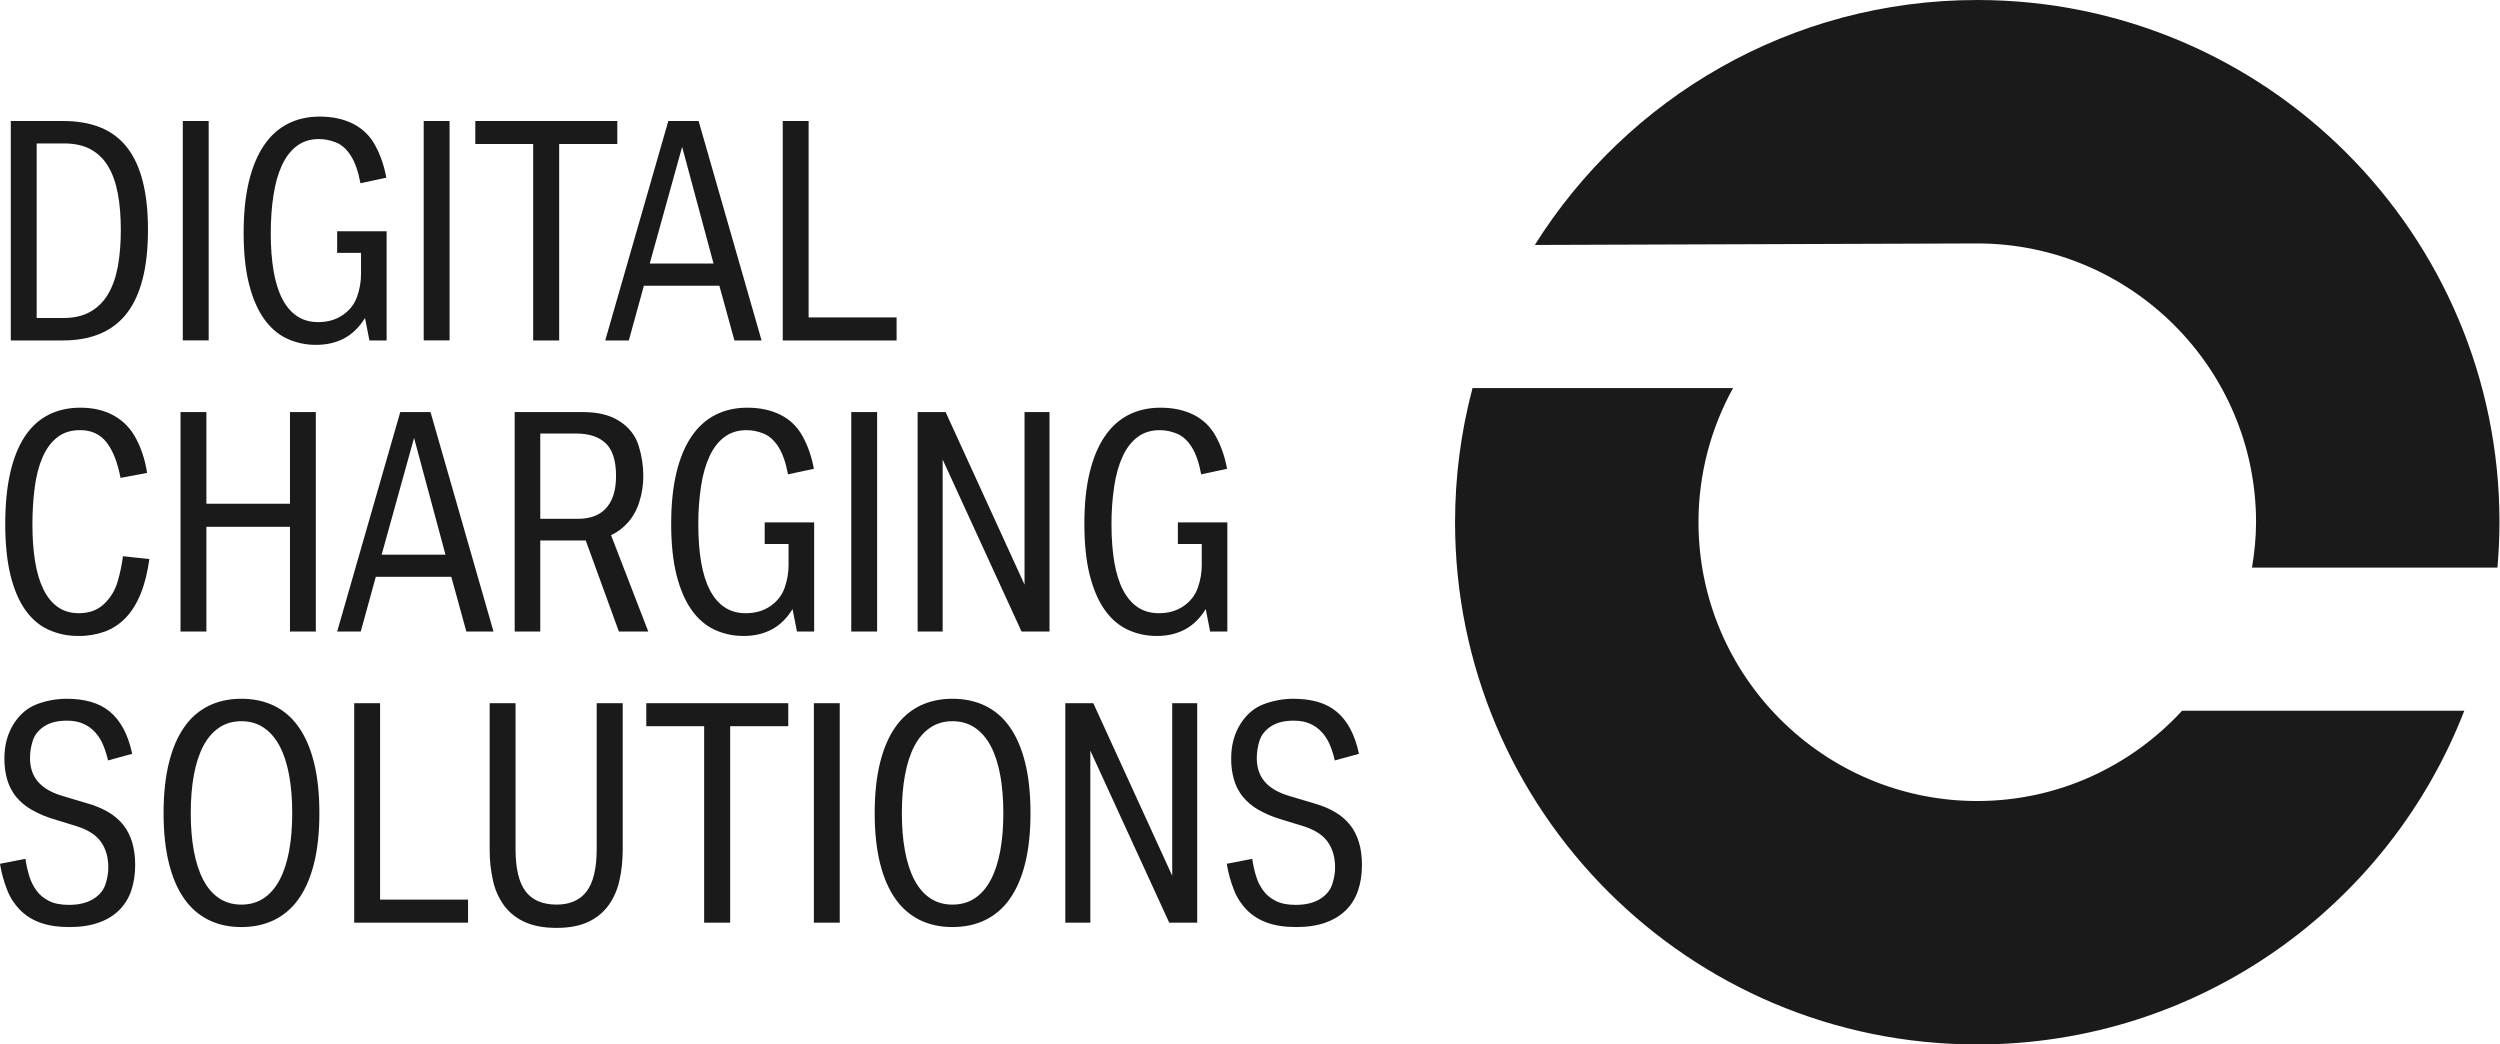 <?xml version="1.0" encoding="UTF-8" standalone="no"?><!DOCTYPE svg PUBLIC "-//W3C//DTD SVG 1.1//EN" "http://www.w3.org/Graphics/SVG/1.1/DTD/svg11.dtd"><svg width="100%" height="100%" viewBox="0 0 2992 1250" version="1.1" xmlns="http://www.w3.org/2000/svg" xmlns:xlink="http://www.w3.org/1999/xlink" xml:space="preserve" xmlns:serif="http://www.serif.com/" style="fill-rule:evenodd;clip-rule:evenodd;stroke-linejoin:round;stroke-miterlimit:2;"><path d="M43.888,380.563l32.168,-0c12.58,-0 23.267,-2.473 31.976,-7.419c8.751,-4.902 15.826,-11.955 21.266,-21.073c5.441,-9.117 9.333,-20.191 11.741,-33.179c2.365,-12.988 3.548,-27.589 3.548,-43.802c0,-16.084 -1.183,-30.556 -3.548,-43.372c-2.408,-12.816 -6.257,-23.675 -11.59,-32.577c-4.981,-8.577 -12.207,-15.633 -20.901,-20.407c-8.644,-4.709 -19.246,-7.074 -31.825,-7.074l-32.835,-0l-0,208.903Zm-30.964,26.879l-0,-262.64l62.445,0c17.116,0 32.039,2.559 44.812,7.72c12.482,4.965 23.426,13.149 31.717,23.718c8.408,10.665 14.708,24.212 18.88,40.598c4.236,16.385 6.322,35.803 6.322,58.252c-0,44.812 -8.451,78.056 -25.266,99.796c-16.837,21.697 -42.34,32.556 -76.465,32.556l-62.445,-0Zm205.849,-0.022l30.965,0l-0,-262.639l-30.965,-0l0,262.639Zm159.553,5.29c-12.035,0.126 -23.948,-2.423 -34.878,-7.461c-10.644,-4.989 -19.804,-12.881 -27.459,-23.676c-7.677,-10.773 -13.633,-24.642 -17.956,-41.608c-4.3,-16.923 -6.45,-37.437 -6.45,-61.456c-0,-23.353 2.085,-43.759 6.278,-61.177c4.194,-17.374 10.215,-31.867 18.042,-43.35c7.827,-11.526 17.353,-20.127 28.556,-25.847c11.246,-5.741 23.954,-8.601 38.125,-8.601c15.31,0 28.642,2.86 39.974,8.601c11.293,5.652 20.54,14.688 26.45,25.847c6.3,11.483 10.751,24.406 13.353,38.684l-30.964,6.645c-2.602,-14.085 -6.473,-25.051 -11.548,-33.029c-5.075,-7.913 -11.096,-13.203 -17.977,-15.87c-6.34,-2.579 -13.11,-3.936 -19.955,-3.999c-10.45,-0 -19.309,2.752 -26.642,8.236c-7.311,5.483 -13.268,13.224 -17.848,23.159c-4.602,9.891 -7.978,21.782 -10.106,35.695c-2.172,13.891 -3.268,29.244 -3.268,45.995c-0,16.945 1.161,31.932 3.419,45.114c2.279,13.138 5.762,24.234 10.45,33.222c4.709,9.031 10.601,15.891 17.697,20.6c7.096,4.709 15.526,7.075 25.267,7.075c11.224,-0 20.944,-2.774 29.179,-8.365c8.193,-5.548 13.955,-12.816 17.181,-21.761c3.225,-8.924 4.838,-18.171 4.838,-27.718l0,-25.008l-28.578,-0l0,-25.89l59.199,0l-0,130.696l-20.579,0l-5.289,-26.879c-6.688,10.859 -14.88,18.923 -24.643,24.234c-9.784,5.269 -21.03,7.892 -33.868,7.892Zm128.761,-5.29l30.965,0l-0,-262.639l-30.965,-0l0,262.639Zm130.998,0.022l-0,-235.094l-69.24,-0l-0,-27.546l169.939,0l-0,27.546l-69.563,-0l0,235.094l-31.136,-0Zm139.512,-92.034l76.358,0l-37.588,-139.663l-38.77,139.663Zm-53.263,92.034l75.519,-262.64l36.232,0l75.369,262.64l-32.491,-0l-18.042,-65.499l-90.312,0l-18.042,65.499l-28.233,-0Zm212.451,-0l-0,-262.64l30.965,0l-0,235.094l105.3,0l0,27.546l-136.265,-0Zm-842.709,353.662c-12.45,0.171 -24.787,-2.384 -36.146,-7.483c-10.838,-4.989 -20.063,-12.902 -27.718,-23.739c-7.677,-10.817 -13.569,-24.729 -17.697,-41.673c-4.15,-16.945 -6.236,-37.394 -6.236,-61.327c-0,-23.46 2.043,-43.931 6.064,-61.413c4.043,-17.44 9.87,-31.911 17.525,-43.372c7.655,-11.462 17.073,-20.02 28.255,-25.697c11.16,-5.655 23.868,-8.493 38.168,-8.493c15.547,-0 29.029,3.225 40.383,9.676c11.418,6.472 20.256,15.805 26.535,27.997c6.322,12.192 10.579,25.675 12.859,40.405l-31.825,5.956c-3.505,-18.493 -9.052,-32.62 -16.665,-42.447c-7.59,-9.806 -18.148,-14.708 -31.631,-14.708c-11.138,-0 -20.342,2.924 -27.631,8.773c-7.333,5.827 -13.182,13.826 -17.504,23.954c-4.387,10.171 -7.483,22.127 -9.268,35.911c-1.828,13.783 -2.753,28.599 -2.753,44.468c0,16.128 1.033,30.685 3.161,43.716c2.065,13.053 5.377,24.191 9.871,33.438c4.472,9.246 10.235,16.363 17.245,21.374c7.01,4.967 15.482,7.461 25.352,7.461c12.364,0 22.428,-3.72 30.191,-11.138c7.784,-7.441 13.203,-16.45 16.278,-27.051c3.01,-10.623 5.117,-20.6 6.257,-30.019l31.631,3.398c-2.258,16.213 -5.784,30.104 -10.515,41.759c-4.773,11.633 -10.709,21.159 -17.869,28.578c-6.936,7.287 -15.435,12.904 -24.857,16.428c-10.087,3.624 -20.743,5.409 -31.46,5.268Zm121.966,-5.29l0,-262.639l30.965,-0l-0,109.709l100.033,-0l-0,-109.709l30.942,-0l0,262.639l-30.942,0l-0,-125.363l-100.033,0l-0,125.363l-30.965,0Zm240.728,-92.012l76.358,0l-37.588,-139.684l-38.77,139.684Zm-53.242,92.012l75.498,-262.639l36.233,-0l75.368,262.639l-32.491,0l-18.02,-65.498l-90.335,-0l-18.041,65.498l-28.212,0Zm243.072,-134.889l45.07,0c6.817,0 13.032,-0.989 18.622,-2.881c5.634,-1.936 10.407,-4.989 14.471,-9.204c4,-4.193 7.097,-9.504 9.268,-15.976c2.172,-6.473 3.247,-14.279 3.247,-23.482c0,-17.912 -4.063,-30.814 -12.17,-38.684c-8.107,-7.892 -19.869,-11.827 -35.33,-11.827l-43.178,0l-0,102.054Zm-30.621,134.889l0,-262.639l82.164,-0c17.805,-0 32.341,3.677 43.608,11.074c11.311,7.354 18.816,17.074 22.557,29.094c3.742,11.999 5.612,24.126 5.612,36.383c0.027,10.386 -1.546,20.714 -4.665,30.621c-2.758,9.175 -7.418,17.667 -13.677,24.922c-6.021,6.73 -12.772,11.805 -20.256,15.224l44.533,115.321l-35.179,0l-39.673,-109.021l-54.403,0l-0,109.021l-30.621,0Zm274.036,5.29c-12.036,0.119 -23.949,-2.437 -34.878,-7.483c-10.644,-4.989 -19.804,-12.859 -27.438,-23.653c-7.698,-10.773 -13.654,-24.643 -17.976,-41.609c-4.301,-16.923 -6.451,-37.437 -6.451,-61.477c-0,-23.353 2.086,-43.738 6.279,-61.155c4.193,-17.396 10.214,-31.868 18.041,-43.372c7.827,-11.505 17.353,-20.127 28.556,-25.847c11.246,-5.72 23.955,-8.601 38.125,-8.601c15.311,-0 28.642,2.881 39.974,8.601c11.354,5.72 20.17,14.342 26.449,25.847c6.301,11.504 10.752,24.427 13.354,38.705l-30.965,6.623c-2.602,-14.063 -6.473,-25.051 -11.547,-33.007c-5.096,-7.913 -11.096,-13.224 -17.955,-15.891c-6.349,-2.576 -13.125,-3.933 -19.976,-3.999c-10.451,-0 -19.31,2.752 -26.643,8.257c-7.311,5.483 -13.267,13.203 -17.847,23.137c-4.602,9.892 -7.978,21.804 -10.107,35.717c-2.272,15.225 -3.365,30.602 -3.269,45.995c0,16.923 1.162,31.932 3.419,45.092c2.28,13.16 5.763,24.234 10.451,33.244c4.709,9.031 10.601,15.891 17.697,20.6c7.096,4.709 15.525,7.053 25.266,7.053c11.225,0 20.944,-2.774 29.18,-8.343c8.193,-5.569 13.956,-12.816 17.181,-21.761c3.226,-8.945 4.838,-18.192 4.838,-27.739l0,-25.008l-28.577,-0l-0,-25.869l59.198,0l-0,130.675l-20.579,-0l-5.29,-26.879c-6.687,10.881 -14.88,18.966 -24.642,24.234c-9.784,5.268 -21.03,7.913 -33.868,7.913Zm128.761,-5.29l30.965,0l-0,-262.639l-30.965,-0l0,262.639Zm79.454,0l0,-262.639l33.503,-0l94.442,206.516l-0,-206.516l29.889,-0l-0,262.639l-33.481,0l-94.398,-205.828l-0,205.828l-29.955,0Zm286.293,5.29c-12.036,0.119 -23.949,-2.437 -34.878,-7.483c-10.644,-4.989 -19.804,-12.859 -27.459,-23.653c-7.677,-10.773 -13.633,-24.643 -17.956,-41.609c-4.3,-16.923 -6.45,-37.437 -6.45,-61.477c-0,-23.353 2.085,-43.738 6.279,-61.155c4.193,-17.396 10.214,-31.868 18.041,-43.372c7.827,-11.505 17.353,-20.127 28.556,-25.847c11.246,-5.72 23.954,-8.601 38.125,-8.601c15.31,-0 28.642,2.881 39.975,8.601c11.353,5.72 20.17,14.342 26.449,25.847c6.3,11.504 10.751,24.427 13.353,38.705l-30.965,6.623c-2.601,-14.063 -6.472,-25.051 -11.547,-33.007c-5.096,-7.913 -11.096,-13.224 -17.977,-15.891c-6.34,-2.577 -13.111,-3.934 -19.955,-3.999c-10.45,-0 -19.309,2.752 -26.642,8.257c-7.311,5.483 -13.268,13.203 -17.848,23.137c-4.601,9.892 -7.977,21.804 -10.106,35.717c-2.273,15.225 -3.365,30.602 -3.268,45.995c-0,16.923 1.161,31.932 3.419,45.092c2.279,13.16 5.762,24.234 10.45,33.244c4.709,9.031 10.601,15.891 17.697,20.6c7.096,4.709 15.526,7.053 25.267,7.053c11.224,0 20.944,-2.774 29.179,-8.343c8.193,-5.569 13.955,-12.816 17.181,-21.761c3.225,-8.945 4.838,-18.192 4.838,-27.739l0,-25.008l-28.577,-0l-0,-25.869l59.198,0l0,130.675l-20.579,-0l-5.289,-26.879c-6.688,10.881 -14.88,18.966 -24.643,24.234c-9.784,5.268 -21.03,7.913 -33.868,7.913Zm-1301.5,348.394c-13.612,0 -25.245,-1.763 -34.878,-5.289c-9.078,-3.182 -17.329,-8.355 -24.149,-15.139c-6.672,-6.866 -11.907,-14.995 -15.396,-23.911c-4.012,-10.117 -6.897,-20.646 -8.601,-31.395l30.47,-5.913c1.01,7.01 2.516,13.805 4.494,20.406c2,6.58 4.881,12.408 8.687,17.59c3.785,5.161 8.795,9.311 15.031,12.407c6.236,3.161 14.128,4.688 23.654,4.688c11.676,-0 21.266,-2.215 28.749,-6.709c7.483,-4.473 12.451,-10.257 14.902,-17.267c2.43,-7.032 3.634,-13.999 3.634,-20.923c-0,-12.02 -2.924,-22.212 -8.816,-30.556c-5.913,-8.3 -15.827,-14.643 -29.782,-18.922l-27.223,-8.365c-9.194,-2.741 -18.041,-6.536 -26.363,-11.311c-6.935,-4.003 -13.102,-9.21 -18.213,-15.375c-4.794,-5.979 -8.374,-12.838 -10.537,-20.191c-2.386,-8.316 -3.538,-16.938 -3.419,-25.589c0,-15.783 3.677,-29.481 10.967,-41.157c7.333,-11.676 16.751,-19.654 28.277,-23.933c11.283,-4.201 23.225,-6.356 35.265,-6.365c10.665,0 20.32,1.226 28.943,3.656c8.601,2.473 16.149,6.322 22.621,11.655c6.451,5.332 11.935,12.192 16.407,20.514c4.473,8.321 7.978,18.342 10.472,30.039l-28.922,7.957c-1.34,-6.061 -3.196,-11.996 -5.547,-17.741c-2.187,-5.552 -5.291,-10.698 -9.182,-15.224c-3.893,-4.509 -8.702,-8.138 -14.106,-10.644c-5.613,-2.666 -12.407,-4.021 -20.342,-4.021c-11.332,0 -20.471,2.323 -27.395,6.903c-6.903,4.58 -11.44,10.386 -13.59,17.331c-2.15,6.989 -3.225,13.784 -3.225,20.342c-0,11.698 3.225,21.245 9.676,28.664c6.472,7.44 16.278,13.095 29.438,16.944l30.276,9.032c8.762,2.439 17.169,6.01 25.008,10.622c6.817,4.107 12.537,9.096 17.181,14.859c9.526,12.063 14.299,28.019 14.299,47.995c0,11.096 -1.548,21.245 -4.601,30.362c-2.873,8.817 -7.762,16.842 -14.278,23.439c-6.473,6.537 -14.665,11.612 -24.599,15.16c-9.935,3.591 -21.676,5.375 -35.287,5.375Zm205.828,-26.878c10.322,-0 19.267,-2.581 26.857,-7.677c7.634,-5.096 13.934,-12.408 18.966,-21.955c5.075,-9.526 8.816,-21.03 11.332,-34.534c2.473,-13.482 3.741,-28.535 3.741,-45.221c0,-16.902 -1.268,-32.126 -3.741,-45.673c-2.516,-13.547 -6.257,-25.073 -11.332,-34.641c-5.032,-9.505 -11.332,-16.859 -18.966,-21.998c-7.59,-5.182 -16.535,-7.784 -26.857,-7.784c-10.235,-0 -19.116,2.602 -26.707,7.784c-7.59,5.139 -13.912,12.493 -18.901,21.998c-4.967,9.568 -8.709,21.094 -11.225,34.641c-2.473,13.547 -3.72,28.771 -3.72,45.673c0,16.686 1.247,31.739 3.72,45.221c2.516,13.504 6.258,25.008 11.225,34.534c4.989,9.547 11.311,16.859 18.901,21.955c7.591,5.096 16.472,7.677 26.707,7.677Zm0,26.878c-14.514,0 -27.524,-2.817 -39.05,-8.429c-11.751,-5.827 -21.819,-14.561 -29.244,-25.374c-8,-11.246 -14.128,-25.438 -18.364,-42.49c-4.258,-17.073 -6.429,-37.071 -6.429,-59.972c-0,-23.159 2.171,-43.265 6.429,-60.381c4.236,-17.138 10.364,-31.352 18.364,-42.705c7.416,-10.843 17.484,-19.608 29.244,-25.46c11.526,-5.591 24.536,-8.408 39.05,-8.408c14.644,0 27.718,2.817 39.286,8.408c11.591,5.655 21.353,14.106 29.33,25.46c7.999,11.353 14.15,25.567 18.386,42.705c4.257,17.116 6.386,37.222 6.386,60.381c0,22.901 -2.129,42.899 -6.386,59.972c-4.236,17.052 -10.387,31.244 -18.386,42.49c-7.436,10.836 -17.537,19.574 -29.33,25.374c-11.568,5.612 -24.642,8.429 -39.286,8.429Zm135.061,-5.289l-0,-262.64l30.965,0l-0,235.094l105.301,0l-0,27.546l-136.266,-0Zm242.233,6.279c-14.944,-0 -27.524,-2.28 -37.76,-6.881c-9.76,-4.244 -18.272,-10.914 -24.728,-19.375c-6.556,-8.895 -11.165,-19.072 -13.525,-29.868c-2.856,-12.555 -4.234,-25.4 -4.108,-38.275l0,-174.52l30.986,0l0,174.52c0,23.137 3.979,40.017 11.956,50.618c7.999,10.58 20.428,15.891 37.179,15.891c16.02,-0 27.997,-5.311 35.996,-15.891c7.978,-10.601 11.978,-27.481 11.978,-50.618l-0,-174.52l31.158,0l-0,174.52c-0,13.955 -1.355,26.728 -4.086,38.275c-2.366,10.782 -6.951,20.954 -13.461,29.868c-6.362,8.422 -14.76,15.089 -24.406,19.375c-10.02,4.601 -22.449,6.881 -37.179,6.881Zm176.584,-6.279l0,-235.094l-69.24,-0l0,-27.546l169.918,0l-0,27.546l-69.541,-0l-0,235.094l-31.137,-0Zm131.32,0.021l30.964,0l0,-262.661l-30.964,0l-0,262.661Zm165.853,-21.61c10.322,-0 19.289,-2.581 26.879,-7.677c7.612,-5.096 13.935,-12.408 18.966,-21.955c5.054,-9.526 8.817,-21.03 11.311,-34.534c2.495,-13.482 3.741,-28.535 3.741,-45.221c0,-16.902 -1.246,-32.126 -3.741,-45.673c-2.494,-13.547 -6.257,-25.073 -11.311,-34.641c-5.031,-9.505 -11.354,-16.859 -18.966,-21.998c-7.59,-5.182 -16.557,-7.784 -26.879,-7.784c-10.214,-0 -19.094,2.602 -26.706,7.784c-7.591,5.139 -13.891,12.493 -18.88,21.998c-4.989,9.568 -8.731,21.094 -11.225,34.641c-2.494,13.547 -3.741,28.771 -3.741,45.673c-0,16.686 1.247,31.739 3.741,45.221c2.494,13.504 6.236,25.008 11.225,34.534c4.989,9.547 11.289,16.859 18.88,21.955c7.612,5.096 16.492,7.677 26.706,7.677Zm0,26.878c-14.514,0 -27.523,-2.817 -39.049,-8.429c-11.744,-5.838 -21.809,-14.57 -29.245,-25.374c-7.999,-11.246 -14.106,-25.438 -18.363,-42.49c-4.258,-17.073 -6.408,-37.071 -6.408,-59.972c0,-23.159 2.15,-43.265 6.408,-60.381c4.257,-17.138 10.364,-31.352 18.363,-42.705c7.427,-10.833 17.492,-19.596 29.245,-25.46c11.526,-5.591 24.535,-8.408 39.049,-8.408c14.644,0 27.719,2.817 39.287,8.408c11.59,5.655 21.374,14.106 29.352,25.46c7.999,11.353 14.128,25.567 18.385,42.705c4.236,17.116 6.365,37.222 6.365,60.381c-0,22.901 -2.129,42.899 -6.365,59.972c-4.257,17.052 -10.386,31.244 -18.385,42.49c-7.444,10.837 -17.552,19.575 -29.352,25.374c-11.568,5.612 -24.643,8.429 -39.287,8.429Zm135.062,-5.289l-0,-262.64l33.502,0l94.442,206.495l-0,-206.495l29.911,0l-0,262.64l-33.502,-0l-94.399,-205.829l-0,205.829l-29.954,-0Zm276.272,5.289c-13.633,0 -25.266,-1.763 -34.878,-5.289c-9.081,-3.187 -17.338,-8.359 -24.169,-15.139c-6.659,-6.872 -11.886,-15 -15.375,-23.911c-4.013,-10.117 -6.897,-20.646 -8.601,-31.395l30.469,-5.913c1.011,7.01 2.517,13.805 4.495,20.406c1.978,6.58 4.881,12.408 8.687,17.59c3.785,5.161 8.795,9.311 15.031,12.407c6.214,3.161 14.106,4.688 23.653,4.688c11.677,-0 21.267,-2.215 28.75,-6.709c7.462,-4.473 12.45,-10.257 14.902,-17.267c2.408,-7.032 3.634,-13.999 3.634,-20.923c-0,-12.02 -2.946,-22.212 -8.816,-30.556c-5.935,-8.3 -15.827,-14.643 -29.804,-18.922l-27.223,-8.365c-9.191,-2.749 -18.037,-6.544 -26.362,-11.311c-6.929,-4.004 -13.09,-9.21 -18.192,-15.375c-4.803,-5.974 -8.383,-12.835 -10.537,-20.191c-2.386,-8.316 -3.538,-16.938 -3.419,-25.589c-0,-15.783 3.677,-29.481 10.967,-41.157c7.311,-11.676 16.751,-19.654 28.255,-23.933c11.29,-4.201 23.24,-6.356 35.287,-6.365c10.665,0 20.32,1.226 28.921,3.656c8.623,2.473 16.149,6.322 22.621,11.655c6.473,5.332 11.956,12.192 16.429,20.514c4.473,8.321 7.977,18.342 10.45,30.039l-28.922,7.957c-1.323,-6.063 -3.171,-11.999 -5.526,-17.741c-2.187,-5.552 -5.291,-10.698 -9.182,-15.224c-3.897,-4.504 -8.705,-8.132 -14.106,-10.644c-5.612,-2.666 -12.428,-4.021 -20.363,-4.021c-11.311,0 -20.471,2.323 -27.374,6.903c-6.902,4.58 -11.439,10.386 -13.611,17.331c-2.079,6.583 -3.159,13.439 -3.204,20.342c0,11.698 3.204,21.245 9.676,28.664c6.473,7.44 16.278,13.095 29.438,16.944l30.255,9.032c9.87,2.903 18.235,6.472 25.009,10.622c6.838,4.107 12.536,9.096 17.202,14.859c9.526,12.063 14.278,28.019 14.278,47.995c0,11.096 -1.526,21.245 -4.601,30.362c-2.856,8.825 -7.747,16.854 -14.278,23.439c-6.473,6.537 -14.644,11.612 -24.579,15.16c-9.934,3.591 -21.675,5.375 -35.287,5.375Zm285.627,-816.345c-0,-0 517.86,-1.807 529.515,-1.807c183.98,0 333.665,149.684 333.665,333.665c-0,18.535 -1.935,36.555 -4.838,54.274l293.732,-0c1.506,-17.891 2.452,-35.975 2.452,-54.274c0,-345.169 -279.8,-625.011 -625.011,-625.011c-223.203,-0 -418.967,117.128 -529.515,293.153Zm-74.552,171.294c-13.894,52.389 -20.919,106.363 -20.901,160.564c0,345.168 279.799,624.989 624.968,624.989c265.671,-0 492.38,-165.768 582.887,-399.421l-337.708,-0c-61.026,66.251 -148.222,108.075 -245.179,108.075c-183.96,-0 -333.622,-149.684 -333.622,-333.643c0,-58.166 15.053,-112.87 41.351,-160.564l-311.796,-0" style="fill:#1a1a1a;"/></svg>